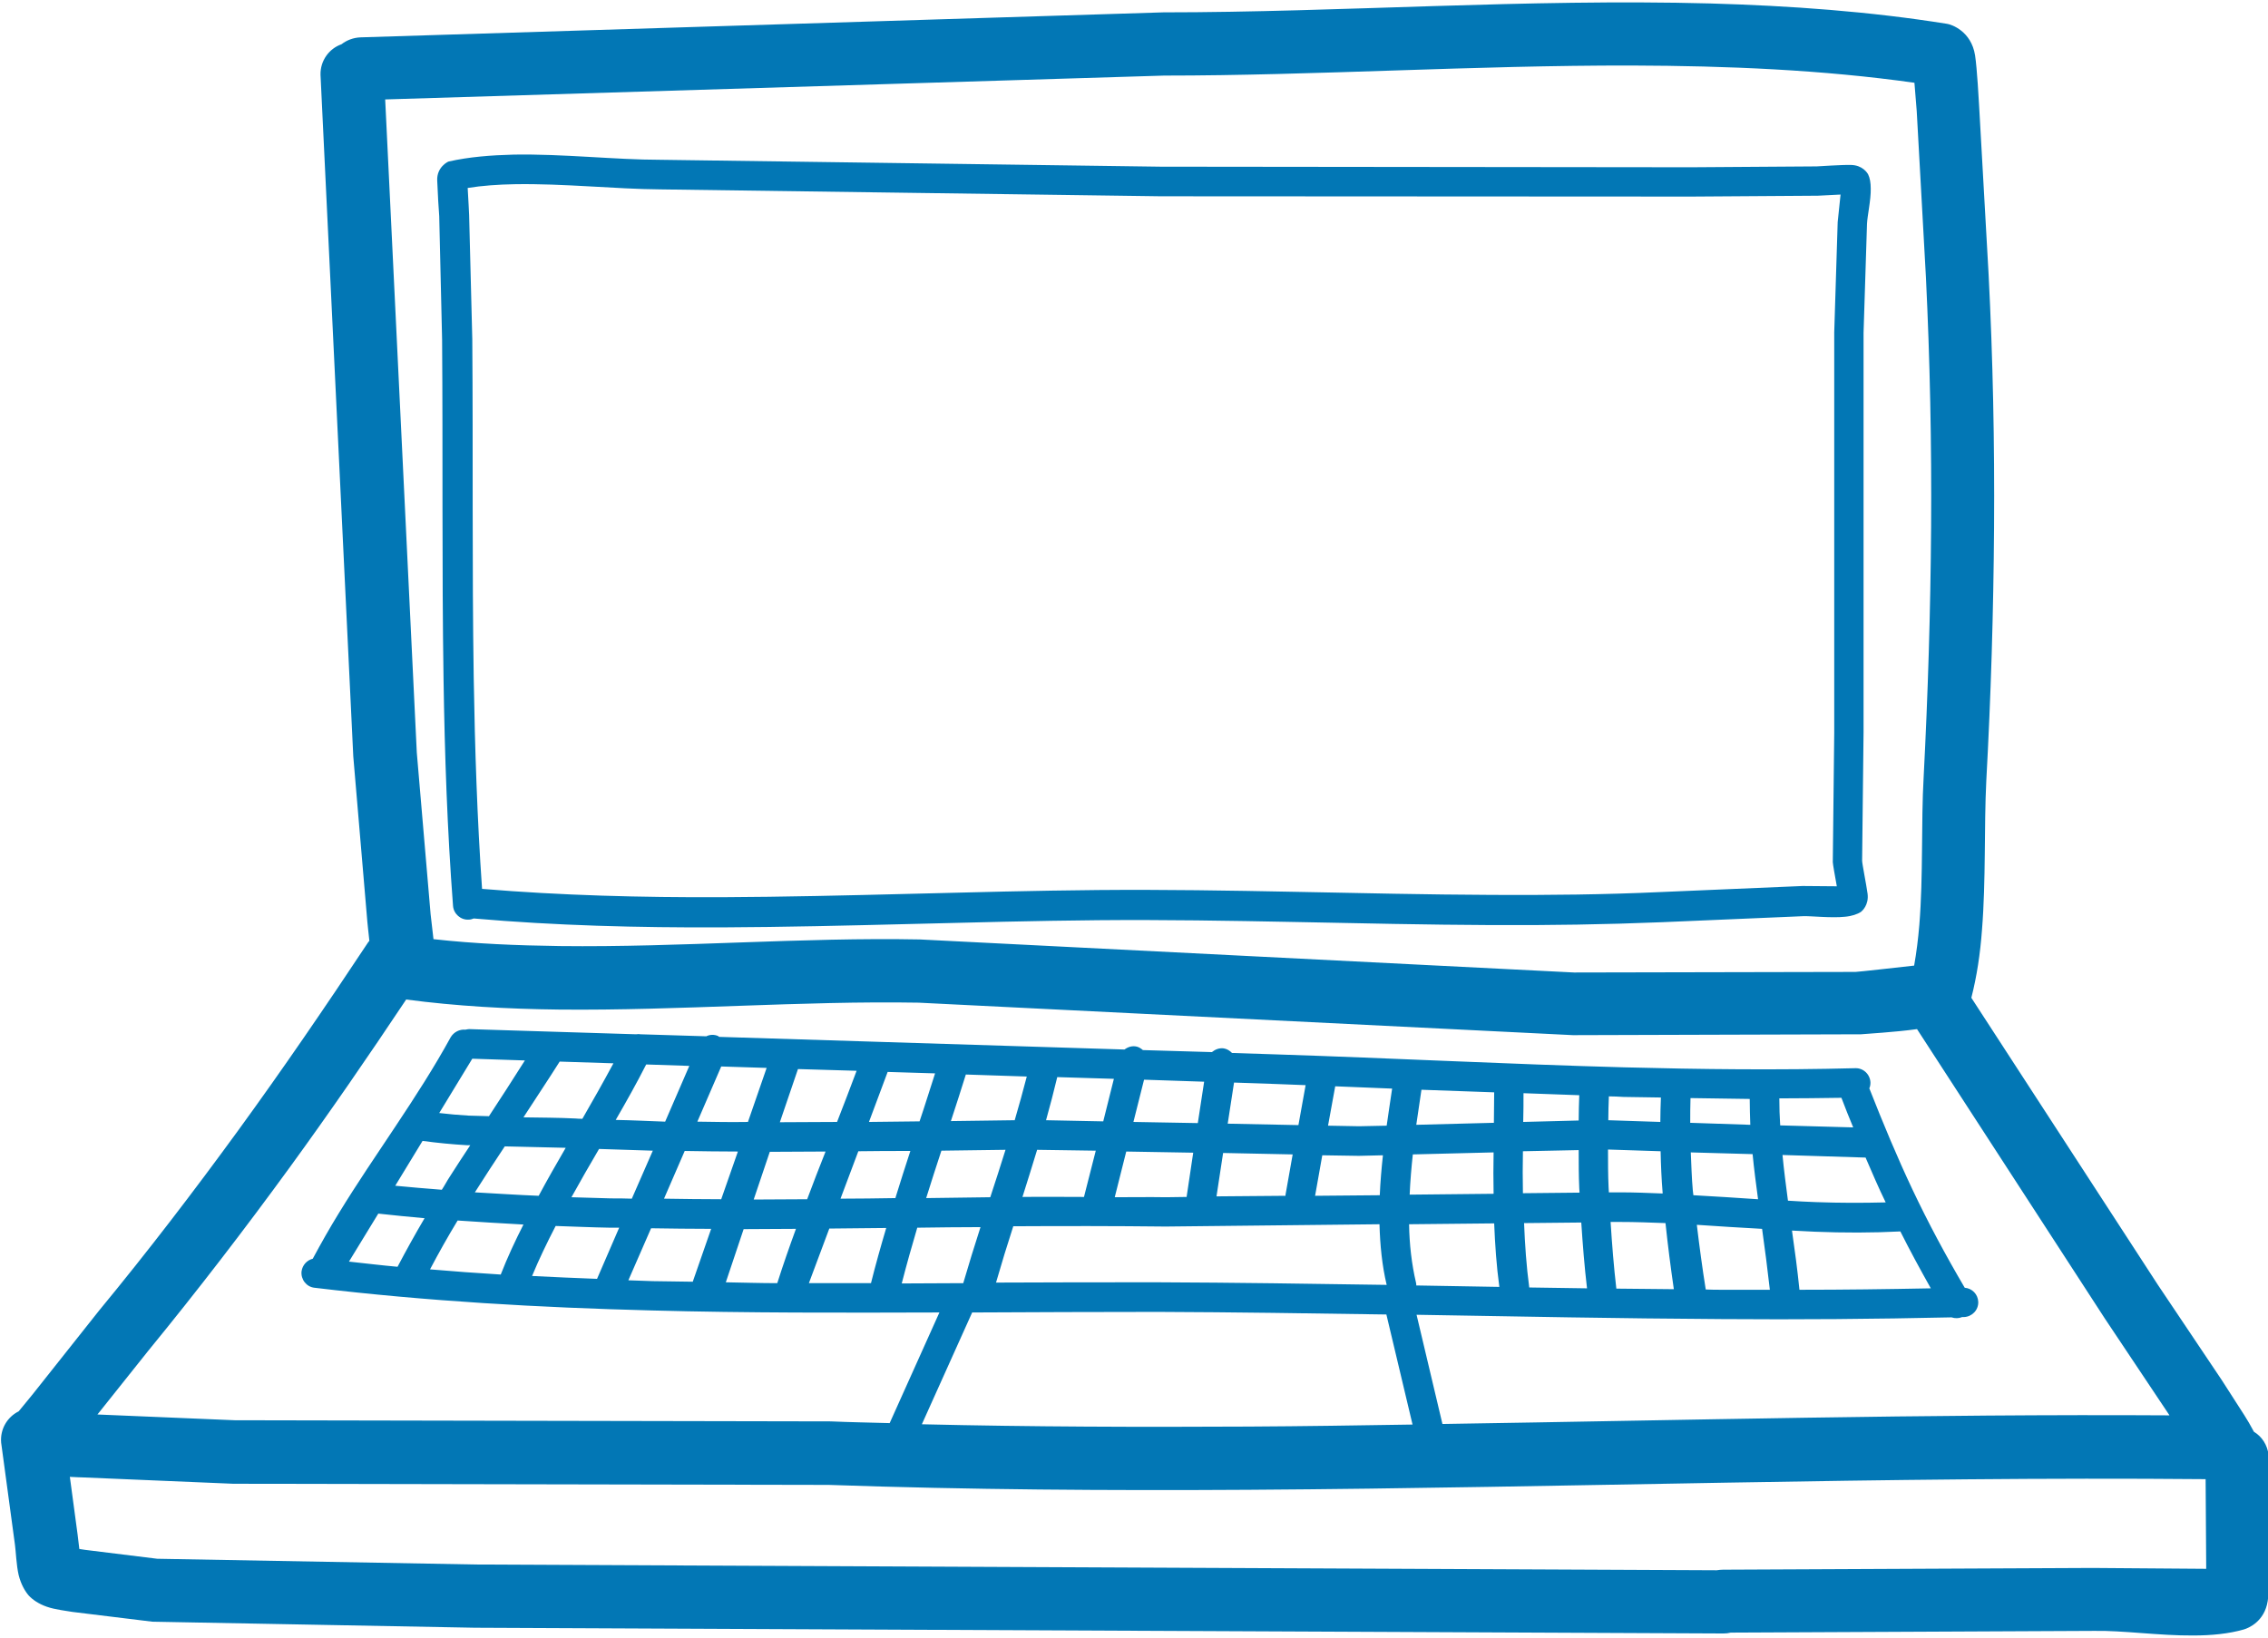<?xml version="1.0" encoding="UTF-8" standalone="no"?><svg xmlns="http://www.w3.org/2000/svg" xmlns:xlink="http://www.w3.org/1999/xlink" fill="#0277b5" height="57" preserveAspectRatio="xMidYMid meet" version="1" viewBox="10.5 21.5 78.9 57.0" width="78.9" zoomAndPan="magnify"><g clip-rule="evenodd" fill-rule="evenodd" id="change1_1"><path d="M89.42,72.13c-0.04-0.35-0.23-0.64-0.51-0.81c-0.11-0.21-0.24-0.43-0.33-0.57l-0.79-1.23l-2.22-3.31 l-6.49-9.99c0.19-0.74,0.31-1.54,0.37-2.36c0.14-1.74,0.07-3.6,0.15-5.19c0.16-2.93,0.25-5.87,0.27-8.81 c0.02-2.94-0.04-5.88-0.19-8.82l-0.33-5.86c-0.01-0.16-0.07-1.3-0.14-1.75c-0.13-0.85-0.83-1.08-0.97-1.1 c-2.68-0.43-5.45-0.63-8.25-0.71c-6.36-0.17-12.9,0.31-19.02,0.31L23.04,22.8c-0.25,0.01-0.48,0.1-0.66,0.24 c-0.43,0.15-0.74,0.57-0.73,1.06l1.14,23.72l0.49,5.76c0.01,0.06,0.03,0.34,0.07,0.66c-0.02,0.02-0.04,0.04-0.05,0.06 c-1.47,2.22-2.96,4.4-4.51,6.53c-1.55,2.13-3.15,4.22-4.84,6.27l-2.3,2.9c-0.05,0.07-0.3,0.36-0.5,0.61 c-0.4,0.2-0.65,0.62-0.61,1.09l0.48,3.55c0.03,0.2,0.05,0.73,0.13,1.06c0.08,0.32,0.22,0.56,0.35,0.71 c0.13,0.14,0.34,0.29,0.63,0.39c0.28,0.1,0.73,0.15,0.89,0.18l2.78,0.34l11.22,0.21l43.44,0.2c0.09,0,0.17-0.01,0.25-0.03 l12.63-0.06c1-0.02,2.29,0.17,3.46,0.16c0.63,0,1.24-0.06,1.76-0.21c0.17-0.05,0.72-0.28,0.83-0.99c0.05-0.3,0.06-1.06,0.06-1.15 L89.42,72.13z M51,24.13c5.24,0,10.79-0.36,16.27-0.35c3.33,0.01,6.64,0.15,9.83,0.6l0.08,0.99l0.32,5.78 c0.14,2.89,0.2,5.79,0.18,8.7c-0.02,2.9-0.11,5.81-0.26,8.7c-0.09,1.57-0.01,3.42-0.15,5.14c-0.04,0.48-0.1,0.96-0.18,1.41 c-0.63,0.07-1.86,0.21-2.04,0.22l-9.79,0.02L42.5,54.19c-4.07-0.08-8.35,0.28-12.52,0.23c-1.49-0.02-2.96-0.08-4.4-0.24l-0.1-0.87 l-0.48-5.62l-1.1-22.73L51,24.13z M15.66,68.5c1.71-2.09,3.34-4.21,4.92-6.38c1.39-1.91,2.73-3.86,4.05-5.84 c1.74,0.23,3.53,0.33,5.33,0.35c4.17,0.04,8.44-0.31,12.5-0.24l22.76,1.13l10.02-0.03c0.2-0.02,1.15-0.07,1.95-0.18l6.54,10.08 l2.23,3.34l0.01,0.02c-8.43-0.05-16.86,0.17-25.29,0.3l-0.9-3.8c3.54,0.06,7.07,0.13,10.61,0.15c2.67,0.02,5.33,0,8-0.06 c0.12,0.04,0.25,0.04,0.37-0.01c0.02,0,0.04,0,0.06,0c0.28-0.01,0.51-0.24,0.5-0.53c-0.01-0.26-0.21-0.47-0.47-0.49 c-0.67-1.14-1.27-2.26-1.81-3.4c-0.54-1.14-1.03-2.32-1.51-3.54c0.03-0.06,0.04-0.13,0.04-0.2c-0.01-0.28-0.24-0.51-0.53-0.5 c-2.68,0.07-5.36,0.04-8.04-0.03c-4.03-0.11-8.07-0.32-12.09-0.45l-1.55-0.05c-0.08-0.08-0.17-0.14-0.29-0.16 c-0.16-0.02-0.3,0.04-0.41,0.13l-2.4-0.07c-0.06-0.05-0.13-0.1-0.21-0.12c-0.16-0.04-0.31,0.01-0.43,0.1l-14.1-0.44 c-0.02-0.01-0.03-0.02-0.04-0.03c-0.14-0.06-0.29-0.05-0.41,0.01l-2.28-0.07c-0.05-0.01-0.11-0.01-0.16,0l-5.81-0.18 c-0.04,0-0.08,0.01-0.13,0.02c-0.2-0.02-0.4,0.08-0.51,0.26c-1.16,2.12-2.63,4.06-3.89,6.12c-0.32,0.52-0.62,1.05-0.91,1.59 c-0.2,0.05-0.36,0.22-0.39,0.44c-0.03,0.28,0.17,0.54,0.45,0.57c3.92,0.47,7.83,0.69,11.74,0.79c3.33,0.09,6.66,0.08,10,0.07 l-1.73,3.85c-0.68-0.02-1.37-0.03-2.05-0.06l-20.74-0.04l-4.77-0.2L15.66,68.5z M24.25,62.76l0.95-1.56 c0.51,0.07,1.03,0.12,1.55,0.15c0.04,0,0.07,0,0.11,0c-0.24,0.36-0.48,0.73-0.71,1.09c-0.1,0.15-0.18,0.31-0.28,0.46 C25.32,62.86,24.79,62.81,24.25,62.76z M25.27,63.89c-0.33,0.56-0.64,1.12-0.94,1.69c-0.56-0.05-1.13-0.12-1.69-0.18l1.02-1.67 C24.19,63.79,24.73,63.84,25.27,63.89z M27.51,60.34c-0.24-0.01-0.47-0.01-0.71-0.02c-0.34-0.02-0.68-0.05-1.02-0.09l1.15-1.89 l1.83,0.06C28.35,59.05,27.93,59.7,27.51,60.34z M29.97,58.44l1.87,0.06c-0.35,0.65-0.71,1.29-1.08,1.93c-0.08,0-0.16,0-0.24-0.01 c-0.6-0.03-1.21-0.03-1.81-0.04C29.13,59.73,29.56,59.09,29.97,58.44z M26.42,63.97c0.76,0.05,1.52,0.1,2.29,0.14 c-0.29,0.57-0.56,1.15-0.79,1.74c-0.82-0.05-1.64-0.11-2.46-0.18C25.76,65.1,26.08,64.53,26.42,63.97z M27.02,62.99 c0.34-0.54,0.69-1.07,1.04-1.6c0.7,0.02,1.41,0.03,2.12,0.05c-0.32,0.55-0.64,1.11-0.94,1.67C28.49,63.08,27.75,63.03,27.02,62.99z M29.83,64.16c0.63,0.02,1.27,0.05,1.9,0.06c0.1,0,0.21,0,0.31,0l-0.77,1.78c-0.75-0.03-1.51-0.06-2.26-0.1 C29.25,65.32,29.53,64.74,29.83,64.16z M31.75,63.2c-0.46-0.01-0.92-0.03-1.37-0.04c0.31-0.56,0.63-1.12,0.96-1.68 c0.62,0.02,1.25,0.04,1.87,0.06l-0.73,1.67C32.24,63.2,32,63.2,31.75,63.2z M31.92,60.47c0.37-0.64,0.73-1.28,1.06-1.93l1.5,0.05 l-0.84,1.94C33.07,60.51,32.5,60.48,31.92,60.47z M33.15,64.24c0.7,0.01,1.39,0.02,2.09,0.02L34.6,66.1 c-0.46-0.01-0.92-0.01-1.39-0.02c-0.28-0.01-0.57-0.02-0.85-0.03L33.15,64.24z M33.6,63.21l0.72-1.66 c0.62,0.01,1.23,0.02,1.85,0.02l-0.58,1.66C34.93,63.23,34.26,63.22,33.6,63.21z M34.76,60.53l0.83-1.92l1.58,0.05l-0.65,1.88 C35.94,60.55,35.35,60.54,34.76,60.53z M36.37,64.27c0.61,0,1.21-0.01,1.82-0.01c-0.23,0.63-0.45,1.26-0.65,1.89 c-0.6,0-1.19-0.02-1.79-0.03L36.37,64.27z M36.72,63.24l0.56-1.66c0.65,0,1.29-0.01,1.94-0.01c-0.22,0.55-0.43,1.1-0.64,1.66 C37.96,63.23,37.34,63.24,36.72,63.24z M37.63,60.55l0.63-1.85l2.04,0.06c-0.22,0.59-0.45,1.19-0.68,1.78 C38.96,60.54,38.29,60.55,37.63,60.55z M39.35,64.25c0.66-0.01,1.32-0.01,1.98-0.02c-0.19,0.64-0.37,1.28-0.53,1.92 c-0.72,0-1.44,0-2.16,0L39.35,64.25z M39.74,63.21l0.62-1.65c0.6-0.01,1.21-0.01,1.81-0.01c-0.17,0.52-0.34,1.05-0.5,1.57 c-0.01,0.02-0.01,0.05-0.02,0.07C41.01,63.2,40.37,63.21,39.74,63.21z M52.01,61.61l-0.23,1.54l-0.71,0.01c-0.6-0.01-1.2,0-1.79,0 l0.4-1.59L52.01,61.61z M49.93,60.54l0.37-1.47l2.09,0.07l-0.22,1.44L49.93,60.54z M51.05,64.18l7.44-0.08 c0.02,0.73,0.09,1.44,0.25,2.11c-2.65-0.04-5.3-0.08-7.95-0.09c-1.88,0-3.76,0-5.64,0.01c0.19-0.66,0.39-1.31,0.6-1.96 C47.51,64.16,49.28,64.16,51.05,64.18z M55.47,61.67l-0.25,1.41c0,0.01,0,0.02,0,0.03l-2.4,0.02l0.23-1.51L55.47,61.67z M53.21,60.6l0.22-1.43l1.46,0.05c0.34,0.01,0.69,0.03,1.03,0.04l-0.25,1.39L53.21,60.6z M57.77,61.72l0.84-0.02 c-0.05,0.46-0.09,0.92-0.11,1.39l-2.25,0.02l0.25-1.41L57.77,61.72z M56.7,60.67l0.25-1.37c0.66,0.03,1.32,0.05,1.98,0.08 c-0.06,0.42-0.13,0.85-0.19,1.29l-0.96,0.02L56.7,60.67z M48.88,60.52l-1.99-0.04c0.14-0.5,0.27-1,0.39-1.5l1.97,0.06L48.88,60.52z M48.62,61.54l-0.41,1.61c-0.71,0-1.43-0.01-2.14,0c0.17-0.55,0.35-1.1,0.51-1.64L48.62,61.54z M45.8,60.48 c-0.74,0.01-1.48,0.02-2.22,0.03c0.18-0.54,0.35-1.08,0.52-1.62l2.12,0.07C46.09,59.46,45.95,59.97,45.8,60.48z M45.48,61.51 c-0.17,0.55-0.35,1.1-0.53,1.65c-0.74,0.01-1.48,0.02-2.23,0.03c0.17-0.55,0.35-1.1,0.53-1.65C43.99,61.53,44.74,61.52,45.48,61.51 z M42.49,60.52c-0.59,0.01-1.17,0.01-1.76,0.02l0.65-1.74l1.65,0.05C42.85,59.4,42.68,59.96,42.49,60.52z M42.41,64.22 c0.74-0.01,1.47-0.02,2.2-0.02c-0.21,0.65-0.41,1.3-0.6,1.95c-0.71,0-1.43,0.01-2.14,0.01C42.04,65.5,42.22,64.86,42.41,64.22z M44.32,67.17c2.15-0.01,4.3-0.02,6.47-0.02c2.65,0.01,5.3,0.05,7.94,0.09l0.91,3.83c-1.9,0.03-3.79,0.06-5.69,0.07 c-3.79,0.02-7.59,0.01-11.38-0.08L44.32,67.17z M59.52,64.1l2.96-0.03c0.03,0.74,0.08,1.48,0.18,2.21 c-0.96-0.02-1.92-0.03-2.89-0.05c0-0.03,0-0.07-0.01-0.1C59.61,65.49,59.53,64.8,59.52,64.1z M62.46,61.6 c-0.01,0.48-0.01,0.96,0,1.44l-2.92,0.03c0.02-0.47,0.06-0.94,0.11-1.4L62.46,61.6z M59.77,60.64c0.06-0.42,0.12-0.83,0.18-1.22 c0.84,0.03,1.68,0.06,2.53,0.09c0,0.35-0.01,0.71-0.01,1.06L59.77,60.64z M65.42,61.52c0,0.44,0,0.89,0.02,1.33 c0,0.05,0.01,0.1,0.01,0.15l-1.97,0.02c-0.01-0.49-0.01-0.97,0-1.46L65.42,61.52z M63.49,60.54c0.01-0.33,0.01-0.67,0.01-1 c0.65,0.02,1.29,0.05,1.94,0.07c-0.01,0.3-0.02,0.59-0.02,0.88L63.49,60.54z M65.51,64.04c0.05,0.76,0.11,1.53,0.2,2.29 c-0.67-0.01-1.34-0.02-2.01-0.03c-0.1-0.75-0.15-1.49-0.18-2.24L65.51,64.04z M68.27,61.56c0.01,0.48,0.03,0.96,0.07,1.44 c0,0.01,0,0.02,0,0.03c-0.49-0.02-0.99-0.04-1.48-0.04l-0.39,0c0-0.06-0.01-0.12-0.01-0.18c-0.02-0.44-0.02-0.87-0.02-1.31 L68.27,61.56z M66.45,60.48c0-0.28,0.01-0.56,0.02-0.83c0.17,0,0.34,0.01,0.51,0.02c0.43,0.01,0.87,0.01,1.3,0.02 c-0.01,0.28-0.02,0.56-0.02,0.85L66.45,60.48z M68.44,64.06c0.08,0.77,0.18,1.54,0.29,2.3c-0.67-0.01-1.33-0.01-2-0.02 c-0.09-0.77-0.15-1.54-0.2-2.32l0.32,0C67.38,64.02,67.91,64.04,68.44,64.06z M69.41,63.09c-0.01-0.06-0.01-0.11-0.02-0.17 c-0.04-0.44-0.05-0.88-0.07-1.32l2.15,0.06c0.05,0.52,0.12,1.05,0.19,1.57C70.91,63.18,70.16,63.13,69.41,63.09z M71.8,64.26 c0.1,0.71,0.19,1.41,0.27,2.12c-0.55,0-1.11,0-1.66,0c-0.19,0-0.38,0-0.57-0.01c-0.12-0.75-0.22-1.5-0.31-2.25 C70.28,64.17,71.04,64.22,71.8,64.26z M69.3,60.57c0-0.29,0-0.57,0.01-0.86c0.69,0.01,1.37,0.02,2.06,0.03c0,0.3,0.01,0.6,0.02,0.9 L69.3,60.57z M73.68,63.33c-0.33-0.01-0.65-0.03-0.98-0.05c-0.07-0.53-0.14-1.06-0.19-1.59l2.89,0.09c0.23,0.53,0.45,1.05,0.7,1.56 C75.3,63.36,74.49,63.36,73.68,63.33z M76.61,64.35c0.33,0.66,0.69,1.32,1.06,1.98c-1.52,0.03-3.05,0.05-4.57,0.05 c-0.07-0.69-0.16-1.37-0.26-2.06c0.27,0.01,0.53,0.03,0.8,0.04C74.64,64.4,75.63,64.4,76.61,64.35z M72.43,60.66 c-0.02-0.31-0.03-0.62-0.03-0.94c0.72,0,1.44-0.01,2.16-0.02c0.13,0.35,0.27,0.69,0.41,1.03L72.43,60.66z M87.25,76.09l-3.95-0.03 l-12.86,0.06c-0.07,0-0.15,0.01-0.22,0.02l-43.16-0.2l-11.09-0.2l-2.51-0.31l-0.2-0.03L13.2,74.9l-0.27-2.01 c0.21,0.01,0.38,0.02,0.47,0.02l5.21,0.22l20.72,0.04c4.88,0.17,9.75,0.2,14.63,0.17c11.09-0.07,22.18-0.47,33.27-0.37l0.02,3.01 L87.25,76.09z"/><path d="M25.88,33.32c0.03,3.94-0.01,7.87,0.05,11.81c0.04,2.63,0.13,5.26,0.33,7.89c0.02,0.28,0.27,0.5,0.55,0.48 c0.06,0,0.12-0.02,0.17-0.04c2.85,0.25,5.73,0.32,8.61,0.31c4.38-0.02,8.77-0.21,13.11-0.25c4.57-0.04,9.14,0.15,13.71,0.17 c1.97,0.01,3.94-0.02,5.9-0.1l4.92-0.21c0.27-0.01,0.98,0.07,1.45,0.02c0.24-0.02,0.44-0.09,0.56-0.17 c0.04-0.03,0.28-0.24,0.23-0.63c-0.04-0.3-0.19-1.05-0.19-1.15l0.05-4.47l0-13.9l0.12-3.79c0.01-0.27,0.14-0.84,0.13-1.23 c0-0.2-0.03-0.37-0.09-0.49c-0.03-0.06-0.2-0.32-0.59-0.33c-0.32-0.01-1.15,0.05-1.2,0.05l-4.36,0.03L50.87,27.3l-17.41-0.24 c-1.54,0-3.38-0.21-5.09-0.18c-0.79,0.02-1.56,0.08-2.26,0.24c-0.02,0-0.42,0.19-0.4,0.66c0.01,0.33,0.06,1.16,0.07,1.24 L25.88,33.32z M28.4,27.91c1.7-0.03,3.53,0.17,5.07,0.18l17.42,0.24l18.47,0.01l4.38-0.03l0.79-0.04l-0.1,0.96l-0.12,3.83l0,13.93 l-0.05,4.51c0,0.06,0.08,0.51,0.14,0.84l-1.19-0.01l-4.93,0.21c-1.95,0.09-3.9,0.11-5.85,0.1c-4.58-0.02-9.15-0.21-13.73-0.17 c-4.34,0.04-8.73,0.23-13.1,0.25c-2.79,0.01-5.57-0.06-8.33-0.29c-0.17-2.45-0.25-4.89-0.29-7.33c-0.06-3.93-0.02-7.86-0.05-11.8 l-0.11-4.32c0-0.07-0.03-0.56-0.05-0.94C27.27,27.96,27.83,27.92,28.4,27.91z"/></g></svg>